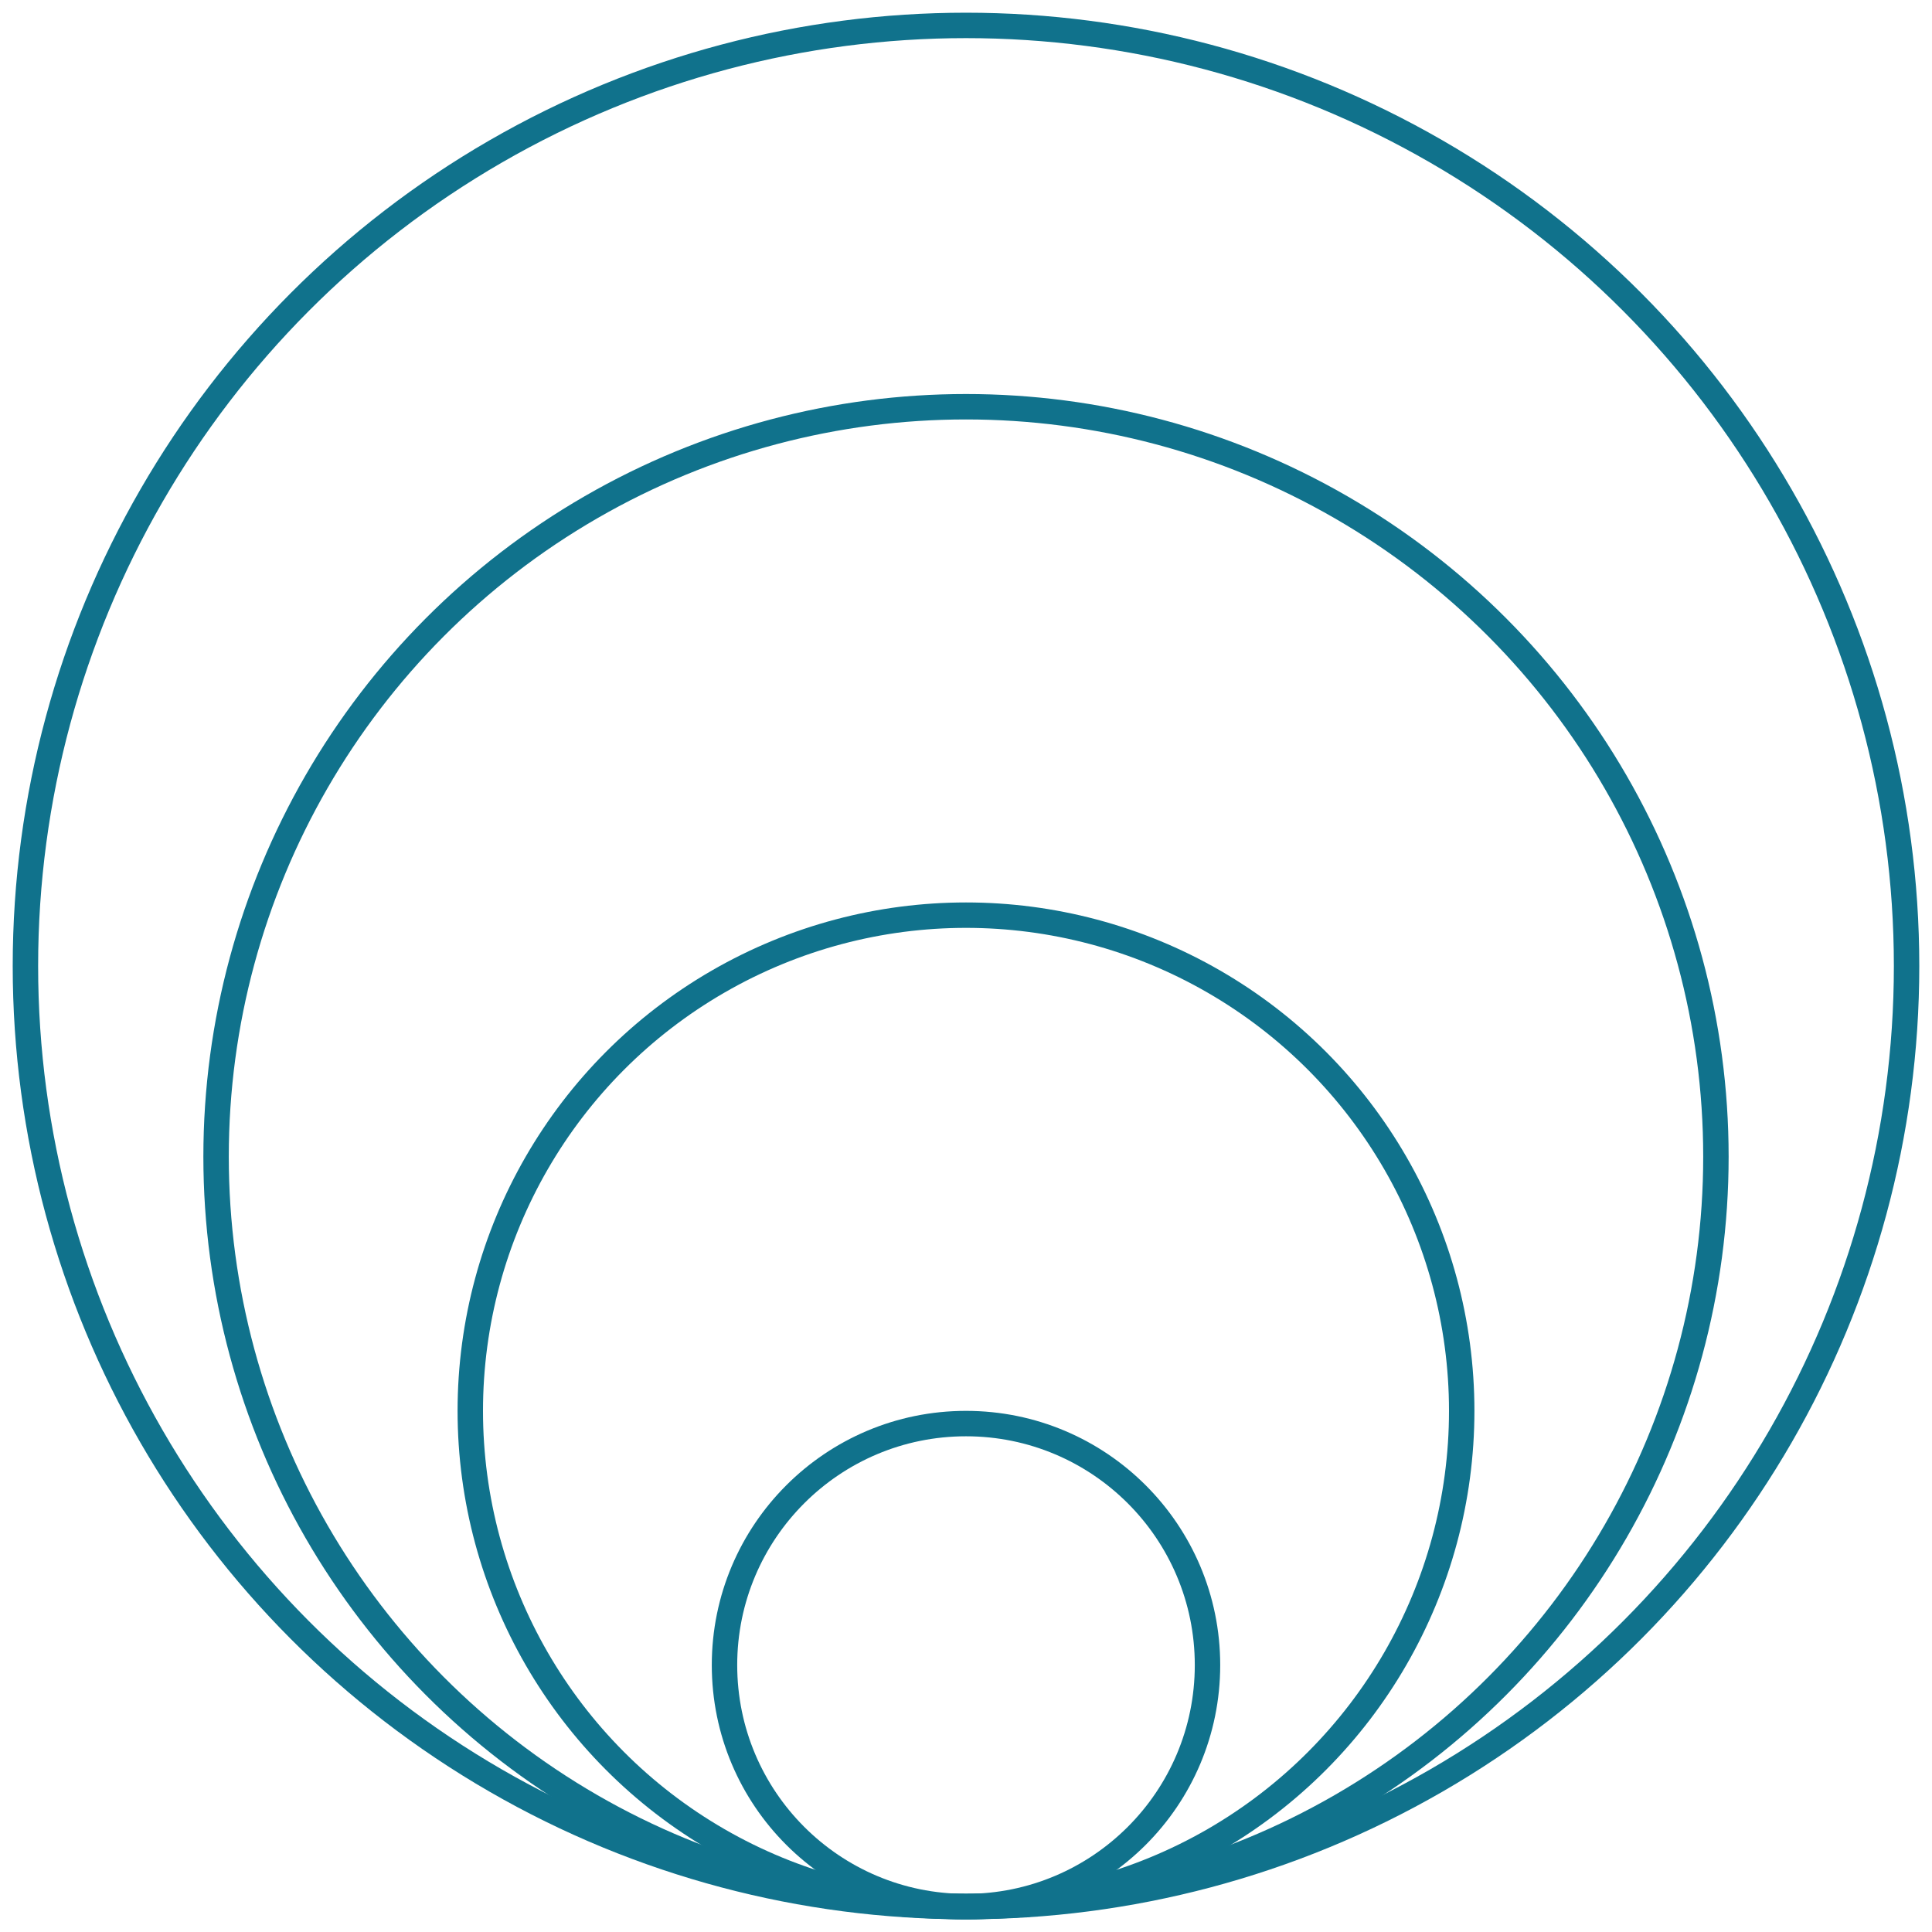 <svg width="76" height="76" viewBox="0 0 76 76" fill="none" xmlns="http://www.w3.org/2000/svg">
<g id="Group 427320810">
<circle id="Ellipse 35" cx="38" cy="38" r="37" stroke="#10728C"/>
<circle id="Ellipse 36" cx="38" cy="45.5" r="29.5" stroke="#10728C"/>
<circle id="Ellipse 38" cx="38" cy="55.5" r="19.5" stroke="#10728C"/>
<circle id="Ellipse 37" cx="38" cy="65.5" r="9.5" stroke="#10728C"/>
</g>
</svg>
